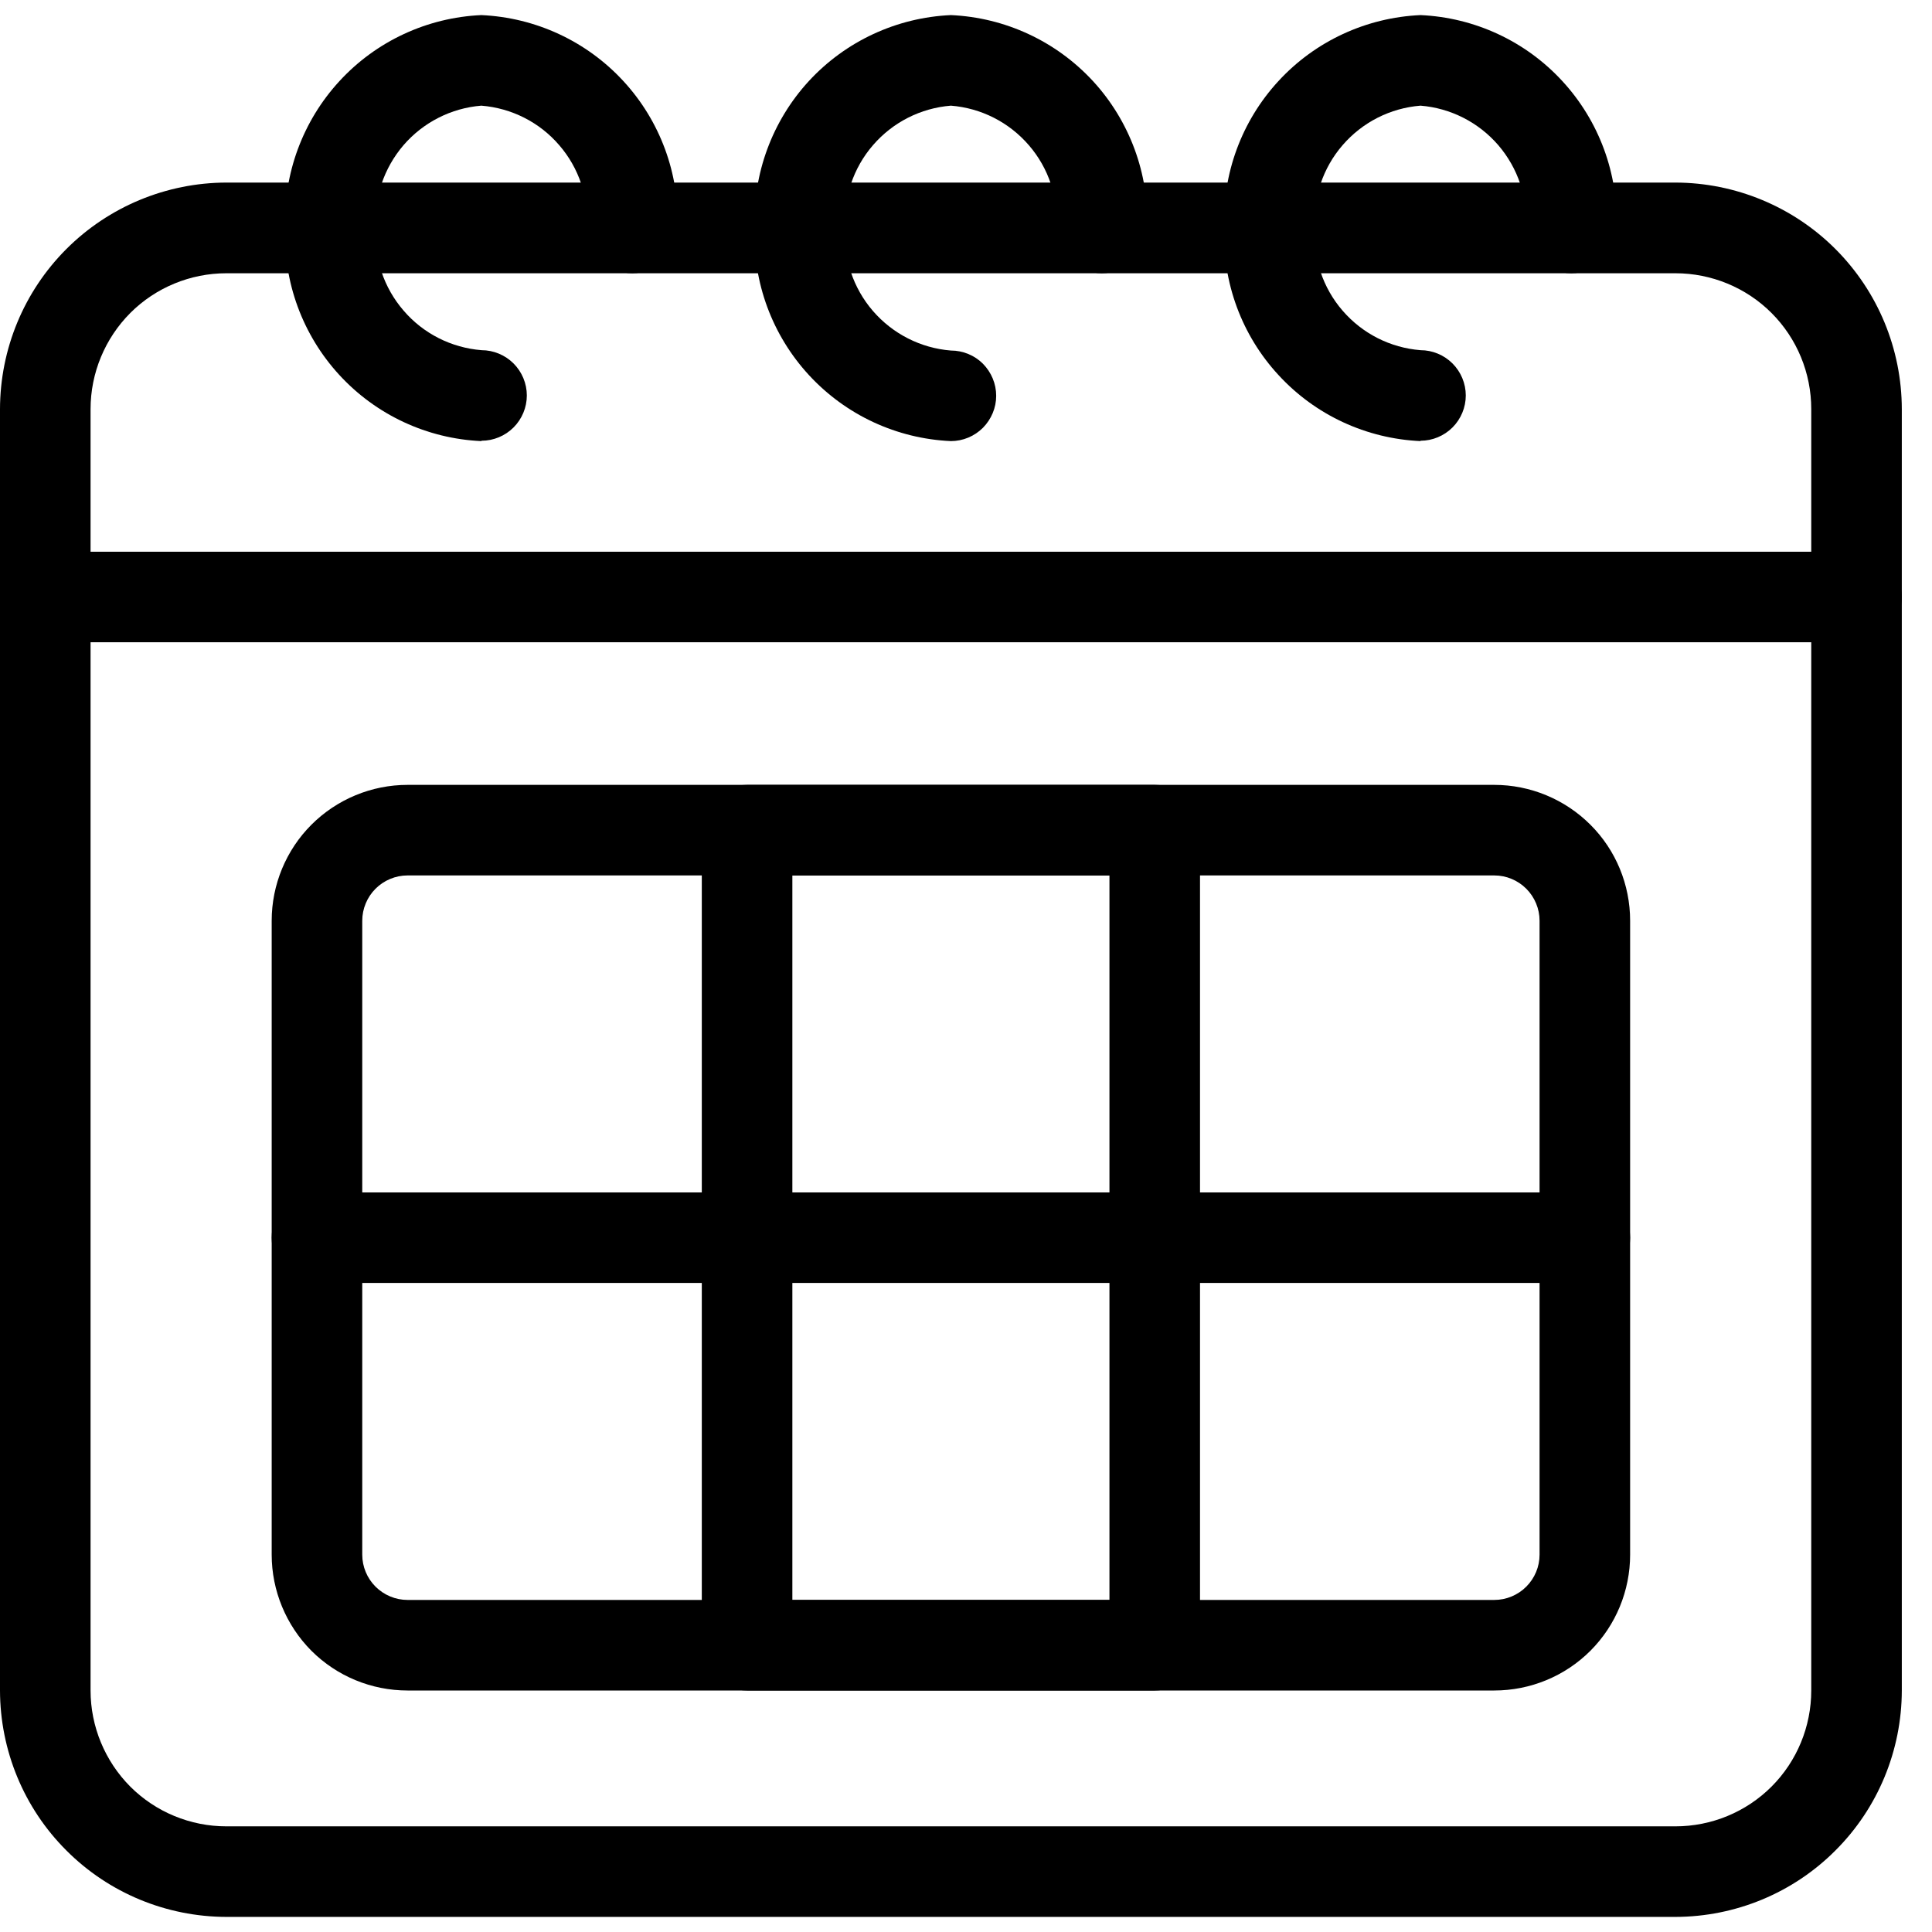 <svg width="16" height="16" viewBox="0 0 16 16" fill="none" xmlns="http://www.w3.org/2000/svg">
<path d="M13.875 15.875H1.875C1.378 15.874 0.901 15.677 0.55 15.325C0.198 14.974 0.001 14.497 0 14V3.388C0.001 2.89 0.198 2.414 0.55 2.062C0.901 1.711 1.378 1.513 1.875 1.512H13.875C14.372 1.513 14.849 1.711 15.2 2.062C15.552 2.414 15.749 2.89 15.75 3.388V14C15.749 14.497 15.552 14.974 15.2 15.325C14.849 15.677 14.372 15.874 13.875 15.875ZM1.875 2.263C1.577 2.263 1.29 2.381 1.079 2.592C0.869 2.803 0.75 3.089 0.75 3.388V14C0.75 14.298 0.869 14.585 1.079 14.796C1.29 15.007 1.577 15.125 1.875 15.125H13.875C14.173 15.125 14.46 15.007 14.671 14.796C14.882 14.585 15 14.298 15 14V3.388C15 3.089 14.882 2.803 14.671 2.592C14.46 2.381 14.173 2.263 13.875 2.263H1.875Z" fill="black"/>
<path d="M15.375 5.319H0.375C0.276 5.319 0.18 5.28 0.11 5.21C0.04 5.139 0 5.044 0 4.944C0 4.845 0.04 4.75 0.11 4.679C0.18 4.609 0.276 4.569 0.375 4.569H15.375C15.475 4.569 15.57 4.609 15.64 4.679C15.71 4.75 15.75 4.845 15.75 4.944C15.75 5.044 15.71 5.139 15.64 5.21C15.57 5.28 15.475 5.319 15.375 5.319Z" fill="black"/>
<path d="M11.764 3.653C11.315 3.633 10.892 3.437 10.588 3.106C10.283 2.776 10.122 2.339 10.139 1.89C10.121 1.441 10.282 1.003 10.587 0.672C10.891 0.341 11.315 0.145 11.764 0.125C12.212 0.145 12.635 0.341 12.939 0.672C13.243 1.002 13.404 1.439 13.387 1.887C13.387 1.987 13.348 2.082 13.278 2.153C13.207 2.223 13.112 2.263 13.012 2.263C12.913 2.263 12.818 2.223 12.747 2.153C12.677 2.082 12.637 1.987 12.637 1.887C12.654 1.638 12.571 1.392 12.408 1.202C12.245 1.013 12.013 0.895 11.764 0.875C11.514 0.895 11.283 1.012 11.119 1.202C10.955 1.391 10.873 1.638 10.889 1.887C10.873 2.137 10.955 2.384 11.119 2.573C11.283 2.763 11.514 2.88 11.764 2.9C11.863 2.9 11.959 2.94 12.029 3.01C12.099 3.08 12.139 3.176 12.139 3.275C12.139 3.374 12.099 3.47 12.029 3.54C11.959 3.61 11.863 3.65 11.764 3.65V3.653Z" fill="black"/>
<path d="M7.875 3.653C7.426 3.633 7.004 3.437 6.699 3.106C6.395 2.776 6.233 2.339 6.25 1.89C6.233 1.441 6.394 1.003 6.698 0.672C7.003 0.341 7.426 0.145 7.875 0.125C8.324 0.145 8.746 0.341 9.051 0.671C9.355 1.001 9.517 1.439 9.5 1.887C9.5 1.987 9.46 2.082 9.39 2.153C9.32 2.223 9.224 2.263 9.125 2.263C9.025 2.263 8.93 2.223 8.86 2.153C8.789 2.082 8.75 1.987 8.75 1.887C8.766 1.638 8.684 1.391 8.52 1.202C8.356 1.012 8.125 0.895 7.875 0.875C7.625 0.895 7.394 1.012 7.23 1.202C7.066 1.391 6.984 1.638 7 1.887C6.983 2.138 7.065 2.385 7.229 2.575C7.393 2.765 7.625 2.883 7.875 2.903C7.974 2.903 8.07 2.942 8.14 3.012C8.21 3.083 8.25 3.178 8.25 3.278C8.25 3.377 8.21 3.472 8.14 3.543C8.07 3.613 7.974 3.653 7.875 3.653Z" fill="black"/>
<path d="M3.986 3.653C3.537 3.633 3.114 3.436 2.81 3.105C2.506 2.774 2.345 2.337 2.362 1.887C2.346 1.439 2.507 1.002 2.811 0.672C3.115 0.341 3.538 0.145 3.986 0.125C4.435 0.145 4.858 0.341 5.162 0.671C5.467 1.001 5.628 1.439 5.611 1.887C5.611 1.987 5.572 2.082 5.501 2.153C5.431 2.223 5.336 2.263 5.236 2.263C5.137 2.263 5.041 2.223 4.971 2.153C4.901 2.082 4.861 1.987 4.861 1.887C4.877 1.638 4.795 1.391 4.631 1.202C4.468 1.012 4.236 0.895 3.986 0.875C3.737 0.895 3.505 1.013 3.342 1.202C3.179 1.392 3.096 1.638 3.112 1.887C3.096 2.137 3.179 2.384 3.343 2.573C3.506 2.763 3.738 2.88 3.988 2.9C4.087 2.9 4.183 2.94 4.253 3.01C4.323 3.08 4.363 3.176 4.363 3.275C4.363 3.374 4.323 3.47 4.253 3.54C4.183 3.61 4.087 3.65 3.988 3.65L3.986 3.653Z" fill="black"/>
<path d="M12.375 14H3.375C3.077 14 2.79 13.882 2.579 13.671C2.369 13.46 2.25 13.173 2.25 12.875V7.625C2.25 7.327 2.369 7.04 2.579 6.83C2.79 6.619 3.077 6.5 3.375 6.5H12.375C12.673 6.5 12.96 6.619 13.171 6.83C13.382 7.04 13.5 7.327 13.5 7.625V12.875C13.5 13.173 13.382 13.46 13.171 13.671C12.96 13.882 12.673 14 12.375 14ZM3.375 7.25C3.276 7.25 3.18 7.29 3.11 7.36C3.04 7.43 3 7.526 3 7.625V12.875C3 12.975 3.04 13.07 3.11 13.14C3.18 13.21 3.276 13.25 3.375 13.25H12.375C12.475 13.25 12.57 13.21 12.64 13.14C12.71 13.07 12.75 12.975 12.75 12.875V7.625C12.75 7.526 12.71 7.43 12.64 7.36C12.57 7.29 12.475 7.25 12.375 7.25H3.375Z" fill="black"/>
<path d="M9.562 14H6.188C6.088 14 5.993 13.96 5.922 13.89C5.852 13.82 5.812 13.725 5.812 13.625V6.875C5.812 6.776 5.852 6.68 5.922 6.61C5.993 6.54 6.088 6.5 6.188 6.5H9.562C9.662 6.5 9.757 6.54 9.828 6.61C9.898 6.68 9.938 6.776 9.938 6.875V13.625C9.938 13.725 9.898 13.82 9.828 13.89C9.757 13.96 9.662 14 9.562 14ZM6.562 13.25H9.188V7.25H6.562V13.25Z" fill="black"/>
<path d="M13.125 10.625H2.625C2.526 10.625 2.43 10.585 2.36 10.515C2.29 10.445 2.25 10.35 2.25 10.25C2.25 10.15 2.29 10.055 2.36 9.985C2.43 9.915 2.526 9.875 2.625 9.875H13.125C13.225 9.875 13.32 9.915 13.39 9.985C13.46 10.055 13.5 10.15 13.5 10.25C13.5 10.35 13.46 10.445 13.39 10.515C13.32 10.585 13.225 10.625 13.125 10.625Z" fill="black"/>
</svg>
